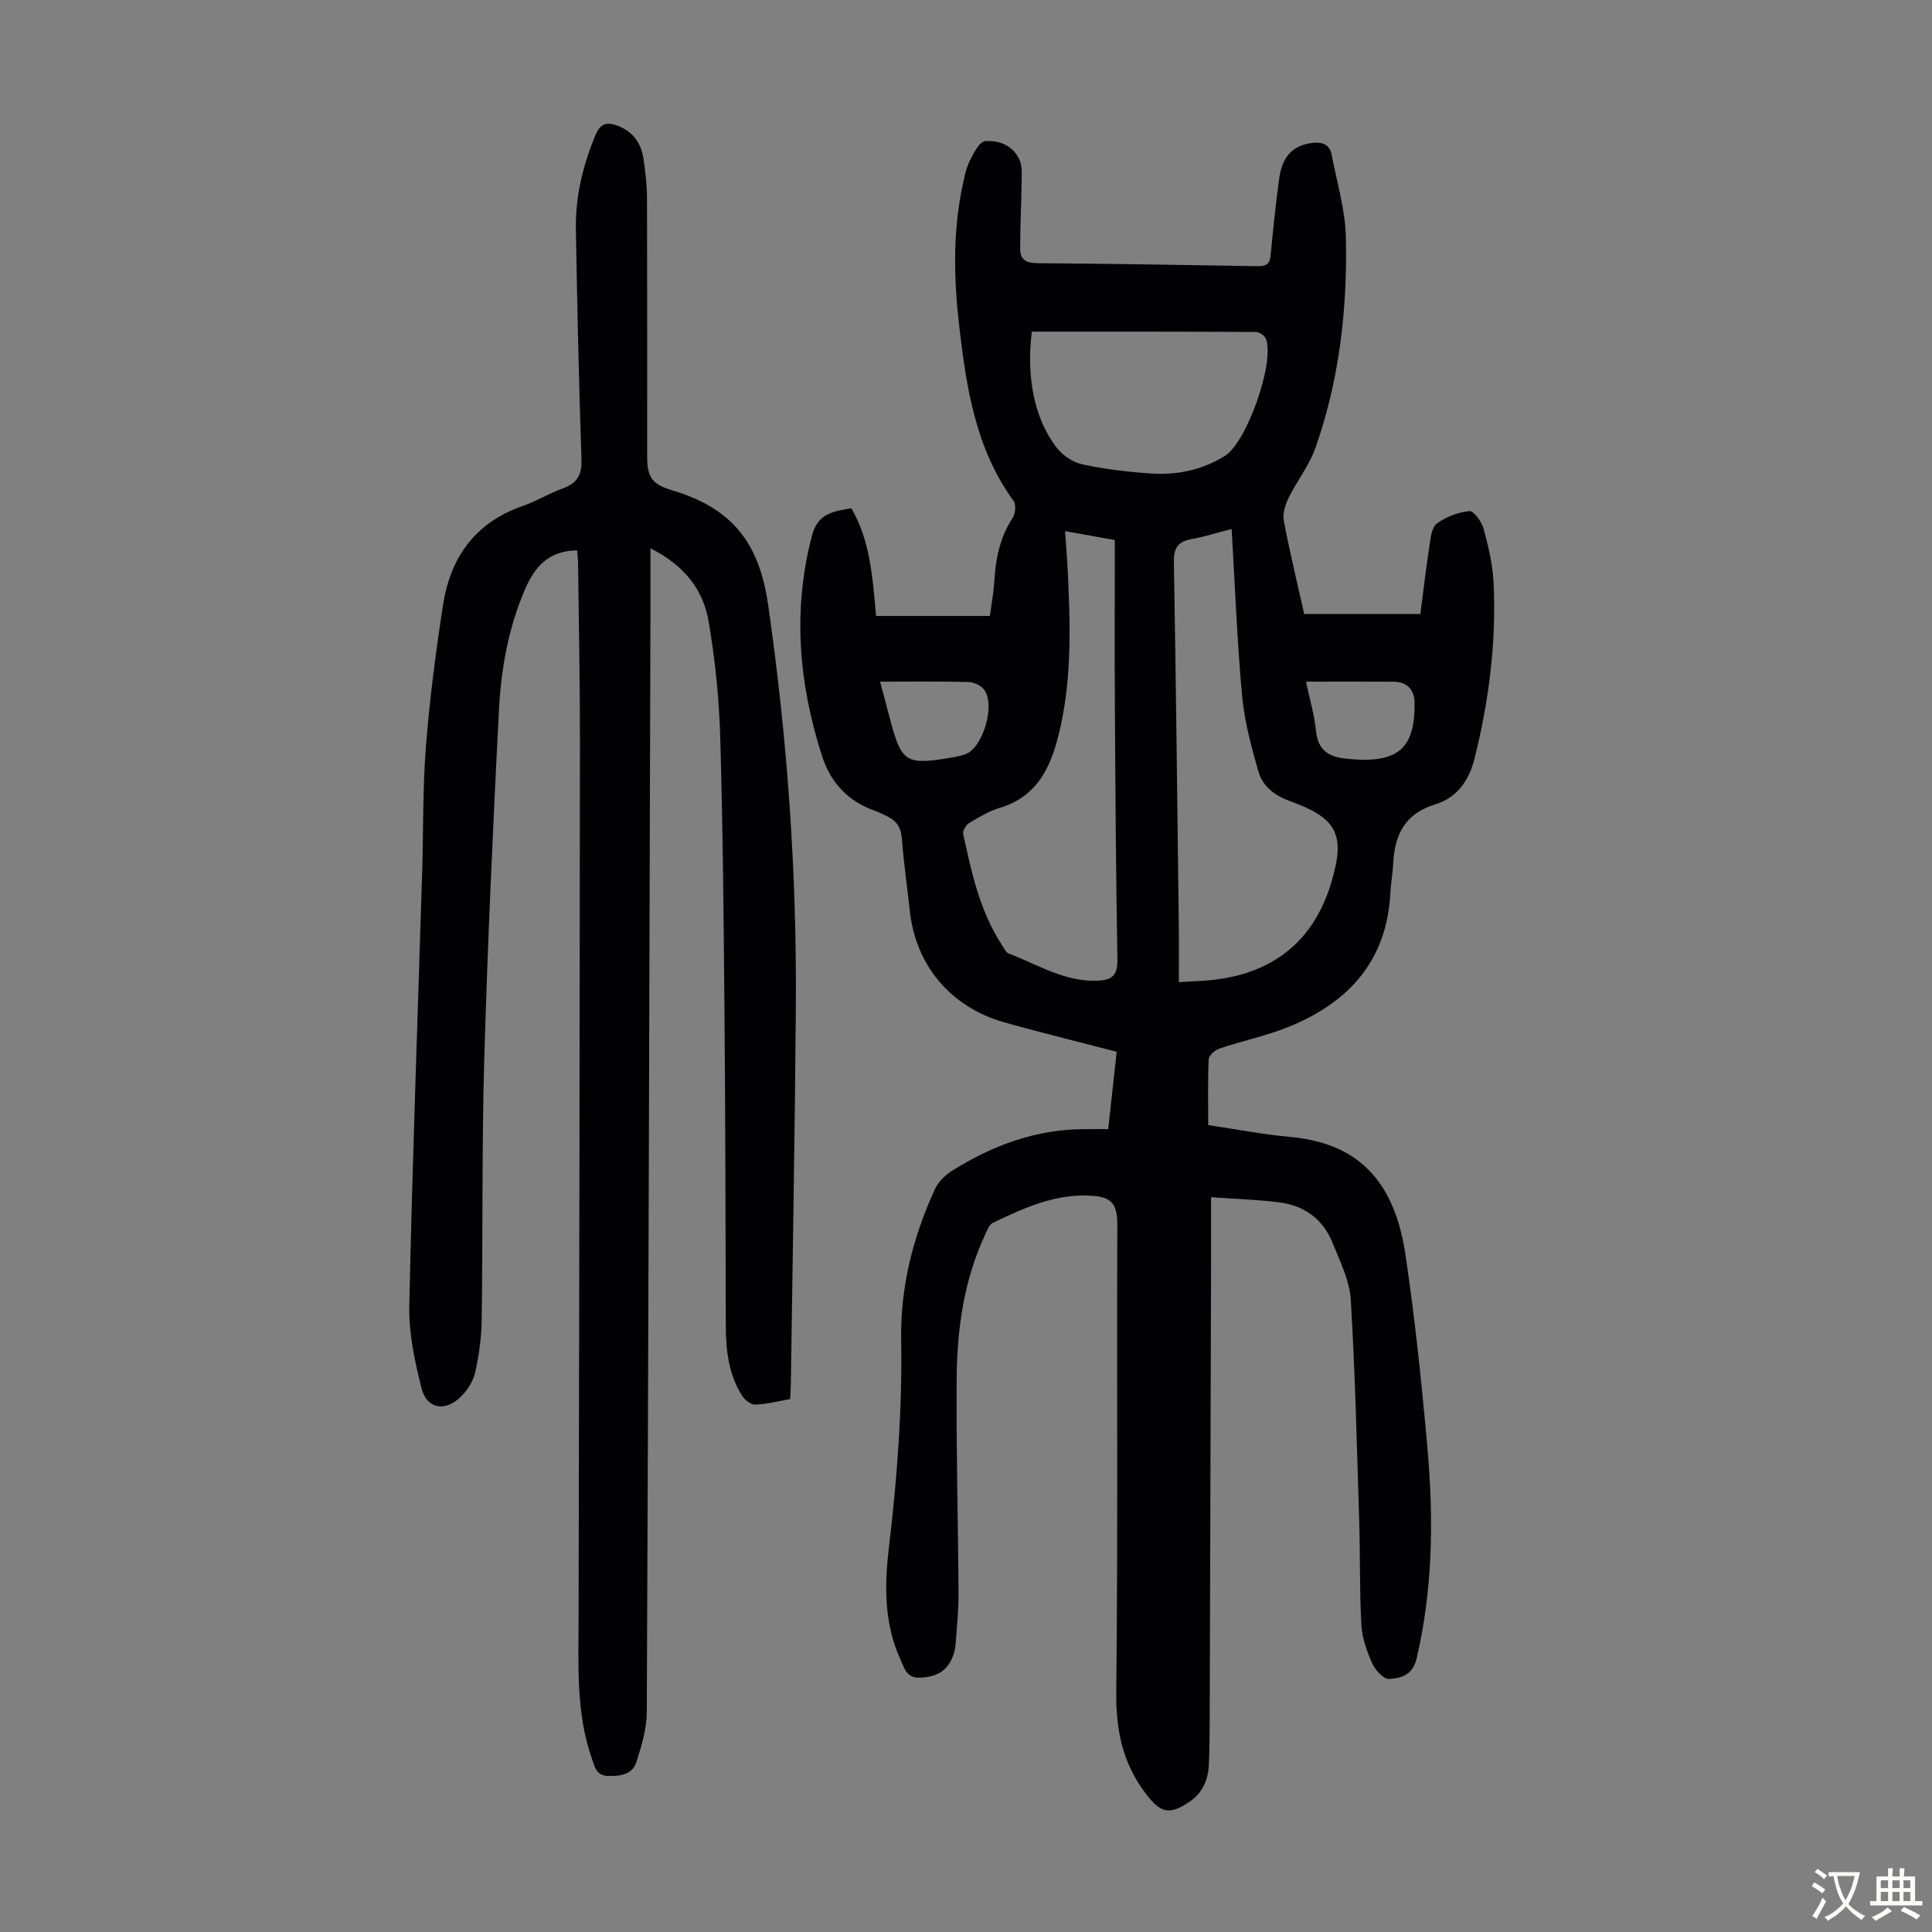 <svg enable-background="new 0 0 400 400" viewBox="0 0 400 400" xmlns="http://www.w3.org/2000/svg"><rect x="0" y="0" width="400" height="400" fill="#808080" stroke="none"/><path d="m229.44 233.77c.6-5.44 1.16-10.54 1.76-16.01-3.45-.89-6.76-1.73-10.07-2.59-4.43-1.16-8.88-2.27-13.29-3.53-11.02-3.14-18.26-11.78-19.47-23.03-.54-5.01-1.28-9.99-1.65-15.01-.17-2.34-1.18-3.73-3.15-4.65-.71-.33-1.4-.71-2.13-.97-5.67-1.96-9.41-5.72-11.26-11.5-4.81-15.01-6.12-30.07-2.08-45.56 1.22-4.66 4.36-5.01 8.15-5.7 3.97 6.76 4.41 14.47 5.13 22.31h23.57c.32-2.47.78-4.88.92-7.31.28-4.64 1.18-9.02 3.79-13 .57-.87.75-2.75.2-3.5-7.86-10.77-9.77-23.37-11.25-36.08-1.13-9.7-1.38-19.43.65-29.07.37-1.75.69-3.57 1.46-5.14.79-1.61 2.02-4.1 3.23-4.2 2.89-.25 5.88.93 7.16 3.94.61 1.42.42 3.23.4 4.86-.06 4.54-.31 9.08-.29 13.62.01 2.16 1.35 2.82 3.56 2.84 15.21.11 30.43.36 45.64.62 1.62.03 2.47-.38 2.64-2.15.51-5.34 1.05-10.68 1.78-16 .64-4.69 2.96-6.91 6.9-7.37 2.12-.25 3.57.35 3.97 2.48 1.09 5.68 2.82 11.37 2.94 17.09.33 14.83-1.35 29.52-6.31 43.6-1.27 3.61-3.8 6.76-5.51 10.24-.71 1.44-1.31 3.29-1.03 4.79 1.16 6.24 2.67 12.41 4.22 19.34h24.05c.58-4.43 1.14-9.3 1.88-14.13.25-1.62.46-3.83 1.53-4.61 1.91-1.39 4.42-2.34 6.77-2.57.88-.09 2.53 2.21 2.92 3.67.99 3.65 1.88 7.42 2.06 11.17.58 12.26-.94 24.32-3.9 36.23-1.18 4.73-3.63 8.27-8.28 9.69-6.11 1.87-8.3 6.2-8.59 12.08-.11 2.12-.5 4.23-.61 6.35-.74 13.82-8.52 22.42-20.73 27.46-4.73 1.95-9.82 3-14.69 4.64-.91.31-2.14 1.42-2.18 2.22-.21 4.34-.1 8.71-.1 13.61 5.76.85 11.34 1.94 16.98 2.45 15.31 1.39 21.82 10.55 23.88 24.53 1.97 13.38 3.39 26.85 4.56 40.33 1.26 14.42 1.06 28.81-2.26 43.06-.83 3.56-3.24 4.15-5.72 4.3-1.13.07-2.87-1.83-3.48-3.21-1.12-2.51-2.1-5.27-2.25-7.98-.4-7.14-.23-14.31-.45-21.46-.48-15.3-.82-30.61-1.75-45.89-.24-3.97-2.23-7.91-3.75-11.72-1.94-4.85-5.76-7.71-10.89-8.39-4.51-.6-9.09-.72-14.28-1.09 0 4.53.01 8.62 0 12.71-.09 31.56-.18 63.12-.28 94.68-.01 3.36-.04 6.72-.18 10.07-.13 3.17-1.29 5.87-4.02 7.72-4.29 2.9-6.09 2.23-9.14-1.83-4.74-6.3-6.1-13.08-6.01-20.92.36-32.23.09-64.48.22-96.71.02-4.78-1.6-5.76-5.32-6.02-7.36-.52-13.98 2.5-20.44 5.6-.76.36-1.2 1.55-1.61 2.44-4.38 9.42-5.81 19.5-5.89 29.73-.12 14.77.3 29.54.38 44.31.02 3.68-.34 7.36-.63 11.04-.08.98-.4 1.99-.83 2.89-1.29 2.76-3.61 3.65-6.56 3.76-2.81.11-3.21-2.05-4-3.77-3.41-7.41-3.32-15.33-2.4-23.1 1.71-14.36 2.79-28.7 2.55-43.18-.18-10.88 2.47-21.29 7.02-31.16.69-1.5 2.15-2.88 3.59-3.78 8.37-5.25 17.39-8.58 27.43-8.57 1.46-.01 2.9-.01 4.82-.01zm25.56-124.25c-3.19.82-5.72 1.63-8.32 2.1-2.8.51-3.7 1.84-3.64 4.75.44 25.17.71 50.34 1.02 75.51.05 3.75.01 7.49.01 11.46 2.59-.16 4.48-.22 6.36-.39 12.97-1.22 21.5-8.02 25.14-20.04 3.04-10.02 1.42-13.47-8.47-17.04-3.21-1.16-5.69-3.06-6.57-6.17-1.45-5.11-2.88-10.32-3.36-15.58-1.04-11.23-1.46-22.52-2.17-34.6zm-34.49.44c.22 3.26.44 5.81.56 8.36.52 10.85.86 21.69-1.56 32.4-1.68 7.41-4.27 14.08-12.58 16.56-2.22.66-4.28 1.93-6.29 3.13-.65.39-1.36 1.59-1.22 2.25 1.72 7.98 3.44 15.97 8 22.97.42.65.82 1.55 1.43 1.79 6.01 2.27 11.57 5.91 18.41 5.62 3.1-.13 4.15-1.21 4.09-4.43-.31-17.56-.42-35.13-.53-52.69-.07-11.29-.01-22.58-.01-34.11-3.52-.64-6.65-1.2-10.3-1.85zm-6.88-41.3c-1.19 9.34.54 18.1 5.11 23.98 1.24 1.6 3.34 3.06 5.28 3.48 4.66 1.01 9.46 1.59 14.22 1.91 5.43.37 10.68-.71 15.38-3.65 4.48-2.8 10.3-19.19 8.5-24.18-.25-.68-1.39-1.47-2.12-1.47-15.39-.09-30.79-.07-46.37-.07zm56.76 72.47c.82 3.86 1.77 6.99 2.07 10.17.36 3.83 2.47 5.34 5.92 5.74 11.22 1.28 14.55-2.13 14.5-11.44-.02-2.75-1.48-4.43-4.35-4.46-5.91-.04-11.81-.01-18.14-.01zm-88.18 0c.88 3.31 1.57 5.88 2.25 8.45 2.16 8.09 3.3 8.81 11.8 7.39 1.2-.2 2.43-.4 3.57-.8 3.74-1.31 6.39-10.47 3.81-13.51-.69-.82-2.08-1.43-3.17-1.46-5.9-.15-11.81-.07-18.26-.07z" fill="#010103"/><path d="m119.49 113.94c-5.86.1-8.73 3.27-10.82 8.14-3.47 8.07-4.94 16.53-5.38 25.12-1.23 24.01-2.33 48.04-3.03 72.07-.52 18-.27 36.01-.53 54.02-.05 3.66-.56 7.36-1.37 10.93-.42 1.84-1.66 3.73-3.05 5.05-3.25 3.09-6.98 2.39-8.04-1.85-1.4-5.57-2.66-11.4-2.53-17.09.64-29.87 1.74-59.73 2.66-89.59.27-8.72.1-17.48.78-26.17.77-9.8 2.04-19.57 3.54-29.29 1.52-9.86 6.65-17.11 16.48-20.51 2.84-.98 5.45-2.61 8.28-3.63 2.93-1.06 4.02-2.74 3.91-5.97-.54-15.88-.88-31.77-1.16-47.65-.12-6.79 1.44-13.27 4.06-19.56 1.06-2.53 2.45-2.74 4.65-1.9 3.15 1.21 4.81 3.59 5.28 6.79.39 2.65.72 5.33.73 8 .06 17.91.03 35.82.04 53.73 0 4.3 1.08 5.71 5.23 6.95 12.41 3.72 17.96 10.86 19.81 23.67 4.01 27.75 5.96 55.62 5.74 83.63-.2 25.85-.67 51.69-1.03 77.54-.01 1-.09 2-.15 3.3-2.43.42-4.81 1.04-7.21 1.14-.9.04-2.17-.95-2.72-1.82-2.81-4.4-3.37-9.38-3.39-14.48-.06-21.15-.08-42.29-.26-63.44-.17-19.47-.33-38.94-.89-58.4-.23-8.02-1.06-16.08-2.4-23.99-1.13-6.67-5.17-11.73-12.05-15.15 0 4.72.01 9.01 0 13.29-.22 75.89-.42 151.77-.76 227.66-.02 3.46-1.08 7.01-2.16 10.35-.83 2.58-3.33 2.92-5.86 2.86-2.46-.05-2.74-1.89-3.33-3.54-3.31-9.4-2.79-19.15-2.77-28.89.14-60.55.23-121.1.28-181.65.01-12.42-.24-24.84-.39-37.26-.03-.75-.13-1.52-.19-2.41z" fill="#010103"/><g fill="#fcfbfa"><path d="m377.9 391.2c-.2.3-.4.5-.6.8-.7-.6-1.4-1-2.2-1.5.2-.3.4-.5.5-.8.6.4 1.4.8 2.3 1.5zm-1.8 6.1c-.2-.2-.5-.4-.9-.6.4-.6.8-1.2 1.2-1.9s.7-1.3.9-1.9c.3.3.5.5.8.7-.7 1.3-1.4 2.6-2 3.7zm2.2-9c-.3.3-.5.5-.6.8-.6-.6-1.3-1.1-2-1.5.3-.3.5-.5.6-.7.6.5 1.3.9 2 1.4zm.3.2v-.9h2 4.5c-.3 1.3-.6 2.5-1 3.6s-.9 2.1-1.4 3c.4.5 1 1 1.6 1.4s1.2.8 1.9 1.1c-.3.2-.5.4-.8.8-.4-.3-1-.7-1.6-1.2s-1.2-1.1-1.6-1.6c-.5.6-1.1 1.1-1.7 1.6s-1.4.9-2.1 1.4c-.1-.3-.3-.5-.7-.8.6-.2 1.2-.5 1.9-1s1.4-1.1 2-1.8c-.5-.8-.9-1.6-1.2-2.5s-.6-2-.8-3.2c-.4.1-.7.1-1 .1zm2.5 2.7c.3 1 .7 1.7 1 2.2.3-.5.6-1.1 1-2s.6-1.9.9-3h-3.2-.4c.1.9.3 1.8.7 2.8z"/><path d="m396.5 388.5v1.5 3.6h1.5v.9c-.4 0-1 0-1.7 0h-7.9c-.5 0-.9 0-1.2 0v-.9h1.3v-3.5c0-.7 0-1.2 0-1.6h2.4c0-.8 0-1.4 0-1.7h1c0 .3-.1.8-.1 1.7h1.5c0-.8 0-1.4 0-1.7h1c0 .3-.1.9-.1 1.7zm-8.2 9.2c-.2-.3-.5-.5-.8-.8.8-.3 1.4-.6 1.9-.9s1-.7 1.4-1.1c.3.3.6.5.9.8-1.6 1-2.8 1.6-3.4 2zm2.6-6.8v-1.6h-1.5v1.6zm0 2.7v-1.9h-1.5v1.9zm2.4-2.7v-1.6h-1.5v1.6zm0 2.7v-1.9h-1.5v1.9zm.2 2 .7-.8c.4.2.9.5 1.6.8s1.3.7 1.8 1c-.3.3-.5.5-.8.8-.4-.3-1.5-1-3.3-1.8zm2-4.7v-1.6h-1.4v1.6zm0 2.7v-1.9h-1.4v1.9z"/></g></svg>